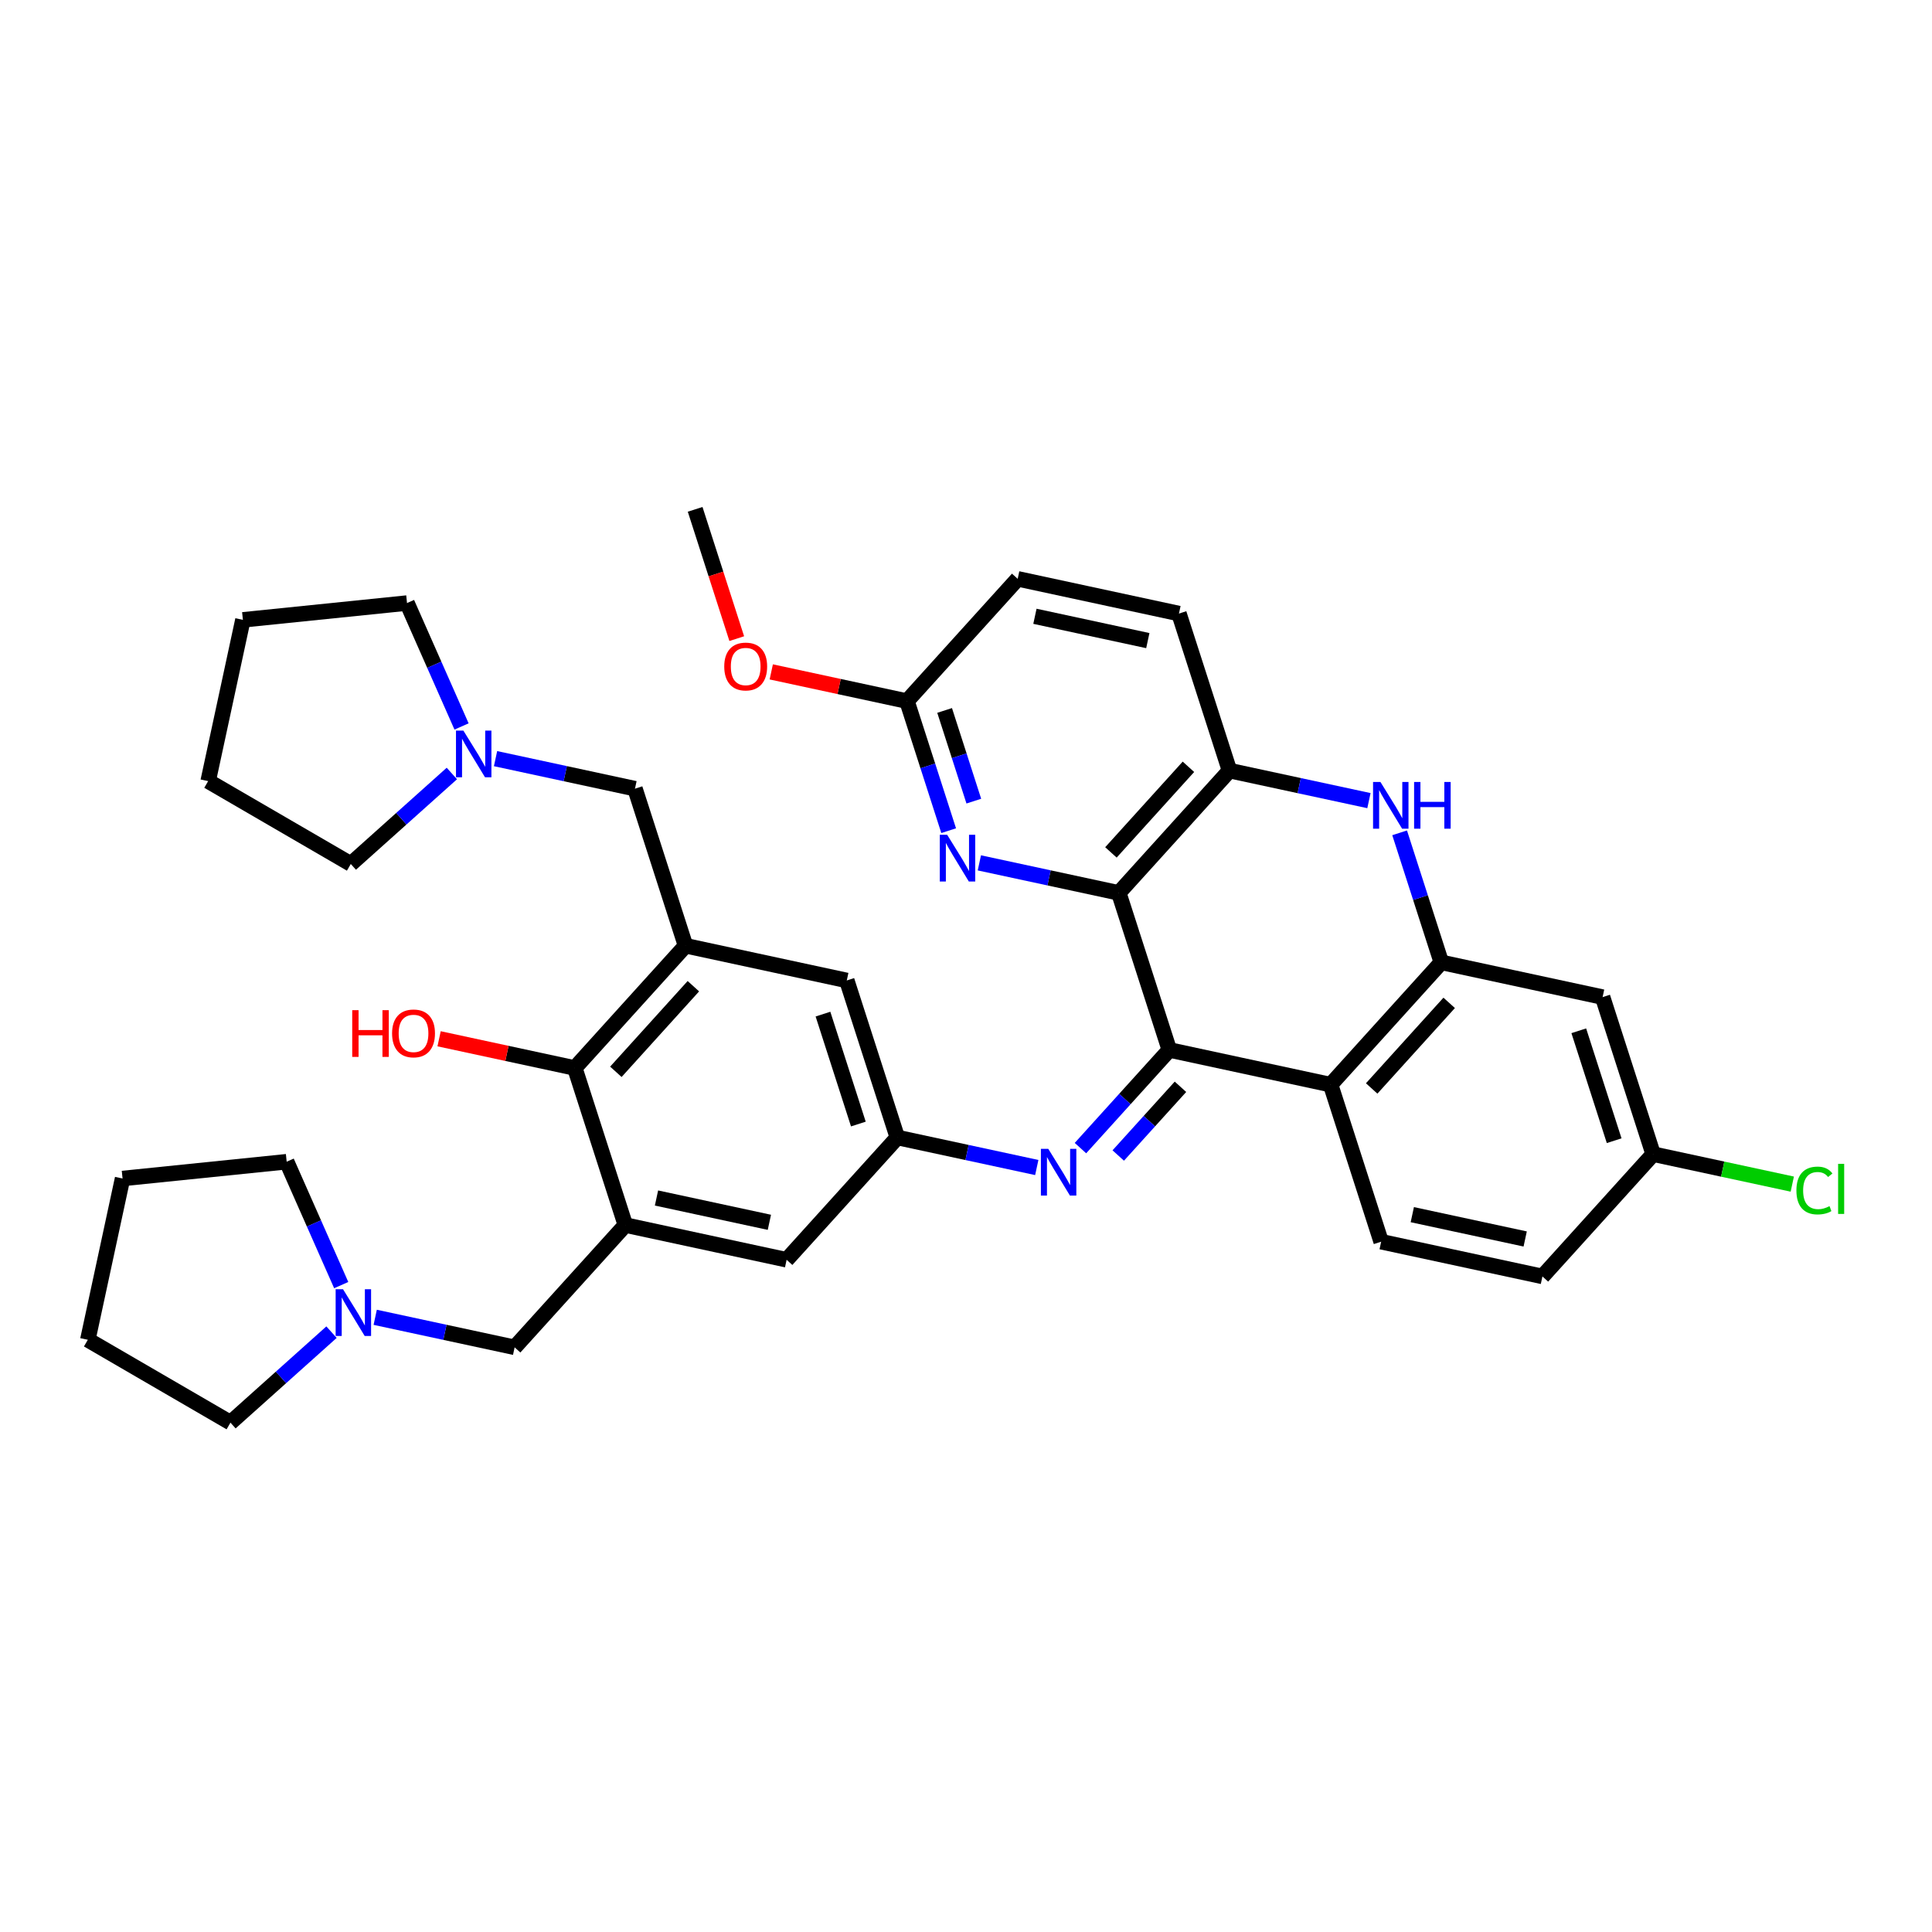 <?xml version='1.0' encoding='iso-8859-1'?>
<svg version='1.1' baseProfile='full'
              xmlns='http://www.w3.org/2000/svg'
                      xmlns:rdkit='http://www.rdkit.org/xml'
                      xmlns:xlink='http://www.w3.org/1999/xlink'
                  xml:space='preserve'
width='250px' height='250px' viewBox='0 0 250 250'>
<!-- END OF HEADER -->
<rect style='opacity:1.0;fill:#FFFFFF;stroke:none' width='250' height='250' x='0' y='0'> </rect>
<path class='bond-0 atom-0 atom-36' d='M 89.951,65.909 L 92.643,74.274' style='fill:none;fill-rule:evenodd;stroke:#000000;stroke-width:2.0px;stroke-linecap:butt;stroke-linejoin:miter;stroke-opacity:1' />
<path class='bond-0 atom-0 atom-36' d='M 92.643,74.274 L 95.336,82.639' style='fill:none;fill-rule:evenodd;stroke:#FF0000;stroke-width:2.0px;stroke-linecap:butt;stroke-linejoin:miter;stroke-opacity:1' />
<path class='bond-1 atom-1 atom-2' d='M 15.859,152.498 L 11.364,173.367' style='fill:none;fill-rule:evenodd;stroke:#000000;stroke-width:2.0px;stroke-linecap:butt;stroke-linejoin:miter;stroke-opacity:1' />
<path class='bond-2 atom-1 atom-9' d='M 15.859,152.498 L 37.095,150.325' style='fill:none;fill-rule:evenodd;stroke:#000000;stroke-width:2.0px;stroke-linecap:butt;stroke-linejoin:miter;stroke-opacity:1' />
<path class='bond-3 atom-2 atom-10' d='M 11.364,173.367 L 29.822,184.091' style='fill:none;fill-rule:evenodd;stroke:#000000;stroke-width:2.0px;stroke-linecap:butt;stroke-linejoin:miter;stroke-opacity:1' />
<path class='bond-4 atom-3 atom-4' d='M 31.431,80.208 L 26.935,101.076' style='fill:none;fill-rule:evenodd;stroke:#000000;stroke-width:2.0px;stroke-linecap:butt;stroke-linejoin:miter;stroke-opacity:1' />
<path class='bond-5 atom-3 atom-11' d='M 31.431,80.208 L 52.667,78.034' style='fill:none;fill-rule:evenodd;stroke:#000000;stroke-width:2.0px;stroke-linecap:butt;stroke-linejoin:miter;stroke-opacity:1' />
<path class='bond-6 atom-4 atom-12' d='M 26.935,101.076 L 45.393,111.8' style='fill:none;fill-rule:evenodd;stroke:#000000;stroke-width:2.0px;stroke-linecap:butt;stroke-linejoin:miter;stroke-opacity:1' />
<path class='bond-7 atom-5 atom-6' d='M 199.59,165.171 L 178.721,160.676' style='fill:none;fill-rule:evenodd;stroke:#000000;stroke-width:2.0px;stroke-linecap:butt;stroke-linejoin:miter;stroke-opacity:1' />
<path class='bond-7 atom-5 atom-6' d='M 197.358,160.323 L 182.751,157.176' style='fill:none;fill-rule:evenodd;stroke:#000000;stroke-width:2.0px;stroke-linecap:butt;stroke-linejoin:miter;stroke-opacity:1' />
<path class='bond-8 atom-5 atom-20' d='M 199.59,165.171 L 213.917,149.346' style='fill:none;fill-rule:evenodd;stroke:#000000;stroke-width:2.0px;stroke-linecap:butt;stroke-linejoin:miter;stroke-opacity:1' />
<path class='bond-9 atom-6 atom-22' d='M 178.721,160.676 L 172.18,140.355' style='fill:none;fill-rule:evenodd;stroke:#000000;stroke-width:2.0px;stroke-linecap:butt;stroke-linejoin:miter;stroke-opacity:1' />
<path class='bond-10 atom-7 atom-8' d='M 152.556,79.395 L 131.688,74.9' style='fill:none;fill-rule:evenodd;stroke:#000000;stroke-width:2.0px;stroke-linecap:butt;stroke-linejoin:miter;stroke-opacity:1' />
<path class='bond-10 atom-7 atom-8' d='M 148.527,82.894 L 133.919,79.748' style='fill:none;fill-rule:evenodd;stroke:#000000;stroke-width:2.0px;stroke-linecap:butt;stroke-linejoin:miter;stroke-opacity:1' />
<path class='bond-11 atom-7 atom-23' d='M 152.556,79.395 L 159.097,99.715' style='fill:none;fill-rule:evenodd;stroke:#000000;stroke-width:2.0px;stroke-linecap:butt;stroke-linejoin:miter;stroke-opacity:1' />
<path class='bond-12 atom-8 atom-25' d='M 131.688,74.9 L 117.36,90.725' style='fill:none;fill-rule:evenodd;stroke:#000000;stroke-width:2.0px;stroke-linecap:butt;stroke-linejoin:miter;stroke-opacity:1' />
<path class='bond-13 atom-9 atom-33' d='M 37.095,150.325 L 40.624,158.309' style='fill:none;fill-rule:evenodd;stroke:#000000;stroke-width:2.0px;stroke-linecap:butt;stroke-linejoin:miter;stroke-opacity:1' />
<path class='bond-13 atom-9 atom-33' d='M 40.624,158.309 L 44.153,166.293' style='fill:none;fill-rule:evenodd;stroke:#0000FF;stroke-width:2.0px;stroke-linecap:butt;stroke-linejoin:miter;stroke-opacity:1' />
<path class='bond-14 atom-10 atom-33' d='M 29.822,184.091 L 36.36,178.236' style='fill:none;fill-rule:evenodd;stroke:#000000;stroke-width:2.0px;stroke-linecap:butt;stroke-linejoin:miter;stroke-opacity:1' />
<path class='bond-14 atom-10 atom-33' d='M 36.36,178.236 L 42.898,172.381' style='fill:none;fill-rule:evenodd;stroke:#0000FF;stroke-width:2.0px;stroke-linecap:butt;stroke-linejoin:miter;stroke-opacity:1' />
<path class='bond-15 atom-11 atom-34' d='M 52.667,78.034 L 56.196,86.019' style='fill:none;fill-rule:evenodd;stroke:#000000;stroke-width:2.0px;stroke-linecap:butt;stroke-linejoin:miter;stroke-opacity:1' />
<path class='bond-15 atom-11 atom-34' d='M 56.196,86.019 L 59.724,94.003' style='fill:none;fill-rule:evenodd;stroke:#0000FF;stroke-width:2.0px;stroke-linecap:butt;stroke-linejoin:miter;stroke-opacity:1' />
<path class='bond-16 atom-12 atom-34' d='M 45.393,111.8 L 51.932,105.945' style='fill:none;fill-rule:evenodd;stroke:#000000;stroke-width:2.0px;stroke-linecap:butt;stroke-linejoin:miter;stroke-opacity:1' />
<path class='bond-16 atom-12 atom-34' d='M 51.932,105.945 L 58.47,100.09' style='fill:none;fill-rule:evenodd;stroke:#0000FF;stroke-width:2.0px;stroke-linecap:butt;stroke-linejoin:miter;stroke-opacity:1' />
<path class='bond-17 atom-13 atom-18' d='M 101.789,163.015 L 80.92,158.52' style='fill:none;fill-rule:evenodd;stroke:#000000;stroke-width:2.0px;stroke-linecap:butt;stroke-linejoin:miter;stroke-opacity:1' />
<path class='bond-17 atom-13 atom-18' d='M 99.557,158.167 L 84.95,155.021' style='fill:none;fill-rule:evenodd;stroke:#000000;stroke-width:2.0px;stroke-linecap:butt;stroke-linejoin:miter;stroke-opacity:1' />
<path class='bond-18 atom-13 atom-21' d='M 101.789,163.015 L 116.116,147.19' style='fill:none;fill-rule:evenodd;stroke:#000000;stroke-width:2.0px;stroke-linecap:butt;stroke-linejoin:miter;stroke-opacity:1' />
<path class='bond-19 atom-14 atom-19' d='M 109.574,126.87 L 88.706,122.375' style='fill:none;fill-rule:evenodd;stroke:#000000;stroke-width:2.0px;stroke-linecap:butt;stroke-linejoin:miter;stroke-opacity:1' />
<path class='bond-20 atom-14 atom-21' d='M 109.574,126.87 L 116.116,147.19' style='fill:none;fill-rule:evenodd;stroke:#000000;stroke-width:2.0px;stroke-linecap:butt;stroke-linejoin:miter;stroke-opacity:1' />
<path class='bond-20 atom-14 atom-21' d='M 106.492,131.226 L 111.071,145.45' style='fill:none;fill-rule:evenodd;stroke:#000000;stroke-width:2.0px;stroke-linecap:butt;stroke-linejoin:miter;stroke-opacity:1' />
<path class='bond-21 atom-15 atom-20' d='M 207.376,129.026 L 213.917,149.346' style='fill:none;fill-rule:evenodd;stroke:#000000;stroke-width:2.0px;stroke-linecap:butt;stroke-linejoin:miter;stroke-opacity:1' />
<path class='bond-21 atom-15 atom-20' d='M 204.293,133.382 L 208.872,147.606' style='fill:none;fill-rule:evenodd;stroke:#000000;stroke-width:2.0px;stroke-linecap:butt;stroke-linejoin:miter;stroke-opacity:1' />
<path class='bond-22 atom-15 atom-24' d='M 207.376,129.026 L 186.507,124.53' style='fill:none;fill-rule:evenodd;stroke:#000000;stroke-width:2.0px;stroke-linecap:butt;stroke-linejoin:miter;stroke-opacity:1' />
<path class='bond-23 atom-16 atom-18' d='M 66.593,174.345 L 80.92,158.52' style='fill:none;fill-rule:evenodd;stroke:#000000;stroke-width:2.0px;stroke-linecap:butt;stroke-linejoin:miter;stroke-opacity:1' />
<path class='bond-24 atom-16 atom-33' d='M 66.593,174.345 L 57.572,172.402' style='fill:none;fill-rule:evenodd;stroke:#000000;stroke-width:2.0px;stroke-linecap:butt;stroke-linejoin:miter;stroke-opacity:1' />
<path class='bond-24 atom-16 atom-33' d='M 57.572,172.402 L 48.551,170.459' style='fill:none;fill-rule:evenodd;stroke:#0000FF;stroke-width:2.0px;stroke-linecap:butt;stroke-linejoin:miter;stroke-opacity:1' />
<path class='bond-25 atom-17 atom-19' d='M 82.165,102.055 L 88.706,122.375' style='fill:none;fill-rule:evenodd;stroke:#000000;stroke-width:2.0px;stroke-linecap:butt;stroke-linejoin:miter;stroke-opacity:1' />
<path class='bond-26 atom-17 atom-34' d='M 82.165,102.055 L 73.144,100.111' style='fill:none;fill-rule:evenodd;stroke:#000000;stroke-width:2.0px;stroke-linecap:butt;stroke-linejoin:miter;stroke-opacity:1' />
<path class='bond-26 atom-17 atom-34' d='M 73.144,100.111 L 64.123,98.168' style='fill:none;fill-rule:evenodd;stroke:#0000FF;stroke-width:2.0px;stroke-linecap:butt;stroke-linejoin:miter;stroke-opacity:1' />
<path class='bond-27 atom-18 atom-28' d='M 80.92,158.52 L 74.379,138.2' style='fill:none;fill-rule:evenodd;stroke:#000000;stroke-width:2.0px;stroke-linecap:butt;stroke-linejoin:miter;stroke-opacity:1' />
<path class='bond-28 atom-19 atom-28' d='M 88.706,122.375 L 74.379,138.2' style='fill:none;fill-rule:evenodd;stroke:#000000;stroke-width:2.0px;stroke-linecap:butt;stroke-linejoin:miter;stroke-opacity:1' />
<path class='bond-28 atom-19 atom-28' d='M 89.722,127.614 L 79.693,138.692' style='fill:none;fill-rule:evenodd;stroke:#000000;stroke-width:2.0px;stroke-linecap:butt;stroke-linejoin:miter;stroke-opacity:1' />
<path class='bond-29 atom-20 atom-29' d='M 213.917,149.346 L 222.919,151.285' style='fill:none;fill-rule:evenodd;stroke:#000000;stroke-width:2.0px;stroke-linecap:butt;stroke-linejoin:miter;stroke-opacity:1' />
<path class='bond-29 atom-20 atom-29' d='M 222.919,151.285 L 231.921,153.224' style='fill:none;fill-rule:evenodd;stroke:#00CC00;stroke-width:2.0px;stroke-linecap:butt;stroke-linejoin:miter;stroke-opacity:1' />
<path class='bond-30 atom-21 atom-30' d='M 116.116,147.19 L 125.137,149.133' style='fill:none;fill-rule:evenodd;stroke:#000000;stroke-width:2.0px;stroke-linecap:butt;stroke-linejoin:miter;stroke-opacity:1' />
<path class='bond-30 atom-21 atom-30' d='M 125.137,149.133 L 134.158,151.077' style='fill:none;fill-rule:evenodd;stroke:#0000FF;stroke-width:2.0px;stroke-linecap:butt;stroke-linejoin:miter;stroke-opacity:1' />
<path class='bond-31 atom-22 atom-24' d='M 172.18,140.355 L 186.507,124.53' style='fill:none;fill-rule:evenodd;stroke:#000000;stroke-width:2.0px;stroke-linecap:butt;stroke-linejoin:miter;stroke-opacity:1' />
<path class='bond-31 atom-22 atom-24' d='M 177.494,140.847 L 187.523,129.77' style='fill:none;fill-rule:evenodd;stroke:#000000;stroke-width:2.0px;stroke-linecap:butt;stroke-linejoin:miter;stroke-opacity:1' />
<path class='bond-32 atom-22 atom-26' d='M 172.18,140.355 L 151.311,135.86' style='fill:none;fill-rule:evenodd;stroke:#000000;stroke-width:2.0px;stroke-linecap:butt;stroke-linejoin:miter;stroke-opacity:1' />
<path class='bond-33 atom-23 atom-27' d='M 159.097,99.715 L 144.77,115.54' style='fill:none;fill-rule:evenodd;stroke:#000000;stroke-width:2.0px;stroke-linecap:butt;stroke-linejoin:miter;stroke-opacity:1' />
<path class='bond-33 atom-23 atom-27' d='M 153.783,99.223 L 143.754,110.301' style='fill:none;fill-rule:evenodd;stroke:#000000;stroke-width:2.0px;stroke-linecap:butt;stroke-linejoin:miter;stroke-opacity:1' />
<path class='bond-34 atom-23 atom-31' d='M 159.097,99.715 L 168.118,101.658' style='fill:none;fill-rule:evenodd;stroke:#000000;stroke-width:2.0px;stroke-linecap:butt;stroke-linejoin:miter;stroke-opacity:1' />
<path class='bond-34 atom-23 atom-31' d='M 168.118,101.658 L 177.139,103.601' style='fill:none;fill-rule:evenodd;stroke:#0000FF;stroke-width:2.0px;stroke-linecap:butt;stroke-linejoin:miter;stroke-opacity:1' />
<path class='bond-35 atom-24 atom-31' d='M 186.507,124.53 L 183.809,116.149' style='fill:none;fill-rule:evenodd;stroke:#000000;stroke-width:2.0px;stroke-linecap:butt;stroke-linejoin:miter;stroke-opacity:1' />
<path class='bond-35 atom-24 atom-31' d='M 183.809,116.149 L 181.111,107.767' style='fill:none;fill-rule:evenodd;stroke:#0000FF;stroke-width:2.0px;stroke-linecap:butt;stroke-linejoin:miter;stroke-opacity:1' />
<path class='bond-36 atom-25 atom-32' d='M 117.36,90.725 L 120.059,99.107' style='fill:none;fill-rule:evenodd;stroke:#000000;stroke-width:2.0px;stroke-linecap:butt;stroke-linejoin:miter;stroke-opacity:1' />
<path class='bond-36 atom-25 atom-32' d='M 120.059,99.107 L 122.757,107.489' style='fill:none;fill-rule:evenodd;stroke:#0000FF;stroke-width:2.0px;stroke-linecap:butt;stroke-linejoin:miter;stroke-opacity:1' />
<path class='bond-36 atom-25 atom-32' d='M 122.234,91.931 L 124.123,97.798' style='fill:none;fill-rule:evenodd;stroke:#000000;stroke-width:2.0px;stroke-linecap:butt;stroke-linejoin:miter;stroke-opacity:1' />
<path class='bond-36 atom-25 atom-32' d='M 124.123,97.798 L 126.011,103.666' style='fill:none;fill-rule:evenodd;stroke:#0000FF;stroke-width:2.0px;stroke-linecap:butt;stroke-linejoin:miter;stroke-opacity:1' />
<path class='bond-37 atom-25 atom-36' d='M 117.36,90.725 L 108.581,88.834' style='fill:none;fill-rule:evenodd;stroke:#000000;stroke-width:2.0px;stroke-linecap:butt;stroke-linejoin:miter;stroke-opacity:1' />
<path class='bond-37 atom-25 atom-36' d='M 108.581,88.834 L 99.801,86.942' style='fill:none;fill-rule:evenodd;stroke:#FF0000;stroke-width:2.0px;stroke-linecap:butt;stroke-linejoin:miter;stroke-opacity:1' />
<path class='bond-38 atom-26 atom-27' d='M 151.311,135.86 L 144.77,115.54' style='fill:none;fill-rule:evenodd;stroke:#000000;stroke-width:2.0px;stroke-linecap:butt;stroke-linejoin:miter;stroke-opacity:1' />
<path class='bond-39 atom-26 atom-30' d='M 151.311,135.86 L 145.561,142.212' style='fill:none;fill-rule:evenodd;stroke:#000000;stroke-width:2.0px;stroke-linecap:butt;stroke-linejoin:miter;stroke-opacity:1' />
<path class='bond-39 atom-26 atom-30' d='M 145.561,142.212 L 139.811,148.564' style='fill:none;fill-rule:evenodd;stroke:#0000FF;stroke-width:2.0px;stroke-linecap:butt;stroke-linejoin:miter;stroke-opacity:1' />
<path class='bond-39 atom-26 atom-30' d='M 152.751,140.631 L 148.726,145.077' style='fill:none;fill-rule:evenodd;stroke:#000000;stroke-width:2.0px;stroke-linecap:butt;stroke-linejoin:miter;stroke-opacity:1' />
<path class='bond-39 atom-26 atom-30' d='M 148.726,145.077 L 144.701,149.523' style='fill:none;fill-rule:evenodd;stroke:#0000FF;stroke-width:2.0px;stroke-linecap:butt;stroke-linejoin:miter;stroke-opacity:1' />
<path class='bond-40 atom-27 atom-32' d='M 144.77,115.54 L 135.749,113.597' style='fill:none;fill-rule:evenodd;stroke:#000000;stroke-width:2.0px;stroke-linecap:butt;stroke-linejoin:miter;stroke-opacity:1' />
<path class='bond-40 atom-27 atom-32' d='M 135.749,113.597 L 126.728,111.654' style='fill:none;fill-rule:evenodd;stroke:#0000FF;stroke-width:2.0px;stroke-linecap:butt;stroke-linejoin:miter;stroke-opacity:1' />
<path class='bond-41 atom-28 atom-35' d='M 74.379,138.2 L 65.599,136.309' style='fill:none;fill-rule:evenodd;stroke:#000000;stroke-width:2.0px;stroke-linecap:butt;stroke-linejoin:miter;stroke-opacity:1' />
<path class='bond-41 atom-28 atom-35' d='M 65.599,136.309 L 56.819,134.417' style='fill:none;fill-rule:evenodd;stroke:#FF0000;stroke-width:2.0px;stroke-linecap:butt;stroke-linejoin:miter;stroke-opacity:1' />
<path  class='atom-29' d='M 232.454 154.05
Q 232.454 152.547, 233.154 151.762
Q 233.863 150.968, 235.204 150.968
Q 236.45 150.968, 237.116 151.847
L 236.553 152.308
Q 236.066 151.668, 235.204 151.668
Q 234.29 151.668, 233.803 152.283
Q 233.325 152.889, 233.325 154.05
Q 233.325 155.246, 233.82 155.86
Q 234.324 156.475, 235.298 156.475
Q 235.964 156.475, 236.741 156.074
L 236.98 156.714
Q 236.664 156.919, 236.186 157.039
Q 235.708 157.158, 235.178 157.158
Q 233.863 157.158, 233.154 156.356
Q 232.454 155.553, 232.454 154.05
' fill='#00CC00'/>
<path  class='atom-29' d='M 237.851 150.601
L 238.636 150.601
L 238.636 157.082
L 237.851 157.082
L 237.851 150.601
' fill='#00CC00'/>
<path  class='atom-30' d='M 135.648 148.663
L 137.629 151.865
Q 137.825 152.181, 138.141 152.753
Q 138.457 153.325, 138.474 153.359
L 138.474 148.663
L 139.277 148.663
L 139.277 154.708
L 138.449 154.708
L 136.323 151.207
Q 136.075 150.797, 135.81 150.328
Q 135.554 149.858, 135.477 149.713
L 135.477 154.708
L 134.692 154.708
L 134.692 148.663
L 135.648 148.663
' fill='#0000FF'/>
<path  class='atom-31' d='M 178.629 101.187
L 180.61 104.39
Q 180.807 104.705, 181.123 105.278
Q 181.439 105.85, 181.456 105.884
L 181.456 101.187
L 182.258 101.187
L 182.258 107.233
L 181.43 107.233
L 179.304 103.732
Q 179.056 103.322, 178.792 102.853
Q 178.536 102.383, 178.459 102.238
L 178.459 107.233
L 177.673 107.233
L 177.673 101.187
L 178.629 101.187
' fill='#0000FF'/>
<path  class='atom-31' d='M 182.984 101.187
L 183.804 101.187
L 183.804 103.758
L 186.895 103.758
L 186.895 101.187
L 187.715 101.187
L 187.715 107.233
L 186.895 107.233
L 186.895 104.441
L 183.804 104.441
L 183.804 107.233
L 182.984 107.233
L 182.984 101.187
' fill='#0000FF'/>
<path  class='atom-32' d='M 122.565 108.022
L 124.546 111.224
Q 124.743 111.54, 125.059 112.112
Q 125.375 112.684, 125.392 112.719
L 125.392 108.022
L 126.194 108.022
L 126.194 114.068
L 125.366 114.068
L 123.24 110.567
Q 122.992 110.157, 122.728 109.687
Q 122.471 109.218, 122.395 109.072
L 122.395 114.068
L 121.609 114.068
L 121.609 108.022
L 122.565 108.022
' fill='#0000FF'/>
<path  class='atom-33' d='M 44.388 166.827
L 46.369 170.029
Q 46.566 170.345, 46.882 170.917
Q 47.197 171.489, 47.215 171.524
L 47.215 166.827
L 48.017 166.827
L 48.017 172.873
L 47.189 172.873
L 45.063 169.372
Q 44.815 168.962, 44.55 168.492
Q 44.294 168.023, 44.217 167.877
L 44.217 172.873
L 43.432 172.873
L 43.432 166.827
L 44.388 166.827
' fill='#0000FF'/>
<path  class='atom-34' d='M 59.96 94.537
L 61.941 97.739
Q 62.137 98.055, 62.453 98.627
Q 62.769 99.199, 62.786 99.233
L 62.786 94.537
L 63.589 94.537
L 63.589 100.582
L 62.761 100.582
L 60.635 97.081
Q 60.387 96.671, 60.122 96.202
Q 59.866 95.732, 59.789 95.587
L 59.789 100.582
L 59.004 100.582
L 59.004 94.537
L 59.96 94.537
' fill='#0000FF'/>
<path  class='atom-35' d='M 45.578 130.716
L 46.398 130.716
L 46.398 133.286
L 49.489 133.286
L 49.489 130.716
L 50.308 130.716
L 50.308 136.762
L 49.489 136.762
L 49.489 133.969
L 46.398 133.969
L 46.398 136.762
L 45.578 136.762
L 45.578 130.716
' fill='#FF0000'/>
<path  class='atom-35' d='M 50.735 133.722
Q 50.735 132.27, 51.453 131.459
Q 52.17 130.648, 53.51 130.648
Q 54.851 130.648, 55.568 131.459
Q 56.285 132.27, 56.285 133.722
Q 56.285 135.19, 55.56 136.027
Q 54.834 136.856, 53.51 136.856
Q 52.178 136.856, 51.453 136.027
Q 50.735 135.199, 50.735 133.722
M 53.51 136.172
Q 54.433 136.172, 54.928 135.558
Q 55.432 134.934, 55.432 133.722
Q 55.432 132.535, 54.928 131.937
Q 54.433 131.331, 53.51 131.331
Q 52.588 131.331, 52.084 131.929
Q 51.589 132.526, 51.589 133.722
Q 51.589 134.943, 52.084 135.558
Q 52.588 136.172, 53.51 136.172
' fill='#FF0000'/>
<path  class='atom-36' d='M 93.717 86.247
Q 93.717 84.795, 94.434 83.984
Q 95.151 83.173, 96.492 83.173
Q 97.832 83.173, 98.55 83.984
Q 99.267 84.795, 99.267 86.247
Q 99.267 87.715, 98.541 88.552
Q 97.815 89.38, 96.492 89.38
Q 95.16 89.38, 94.434 88.552
Q 93.717 87.724, 93.717 86.247
M 96.492 88.697
Q 97.414 88.697, 97.909 88.082
Q 98.413 87.459, 98.413 86.247
Q 98.413 85.06, 97.909 84.462
Q 97.414 83.856, 96.492 83.856
Q 95.57 83.856, 95.066 84.454
Q 94.571 85.051, 94.571 86.247
Q 94.571 87.468, 95.066 88.082
Q 95.57 88.697, 96.492 88.697
' fill='#FF0000'/>
</svg>
